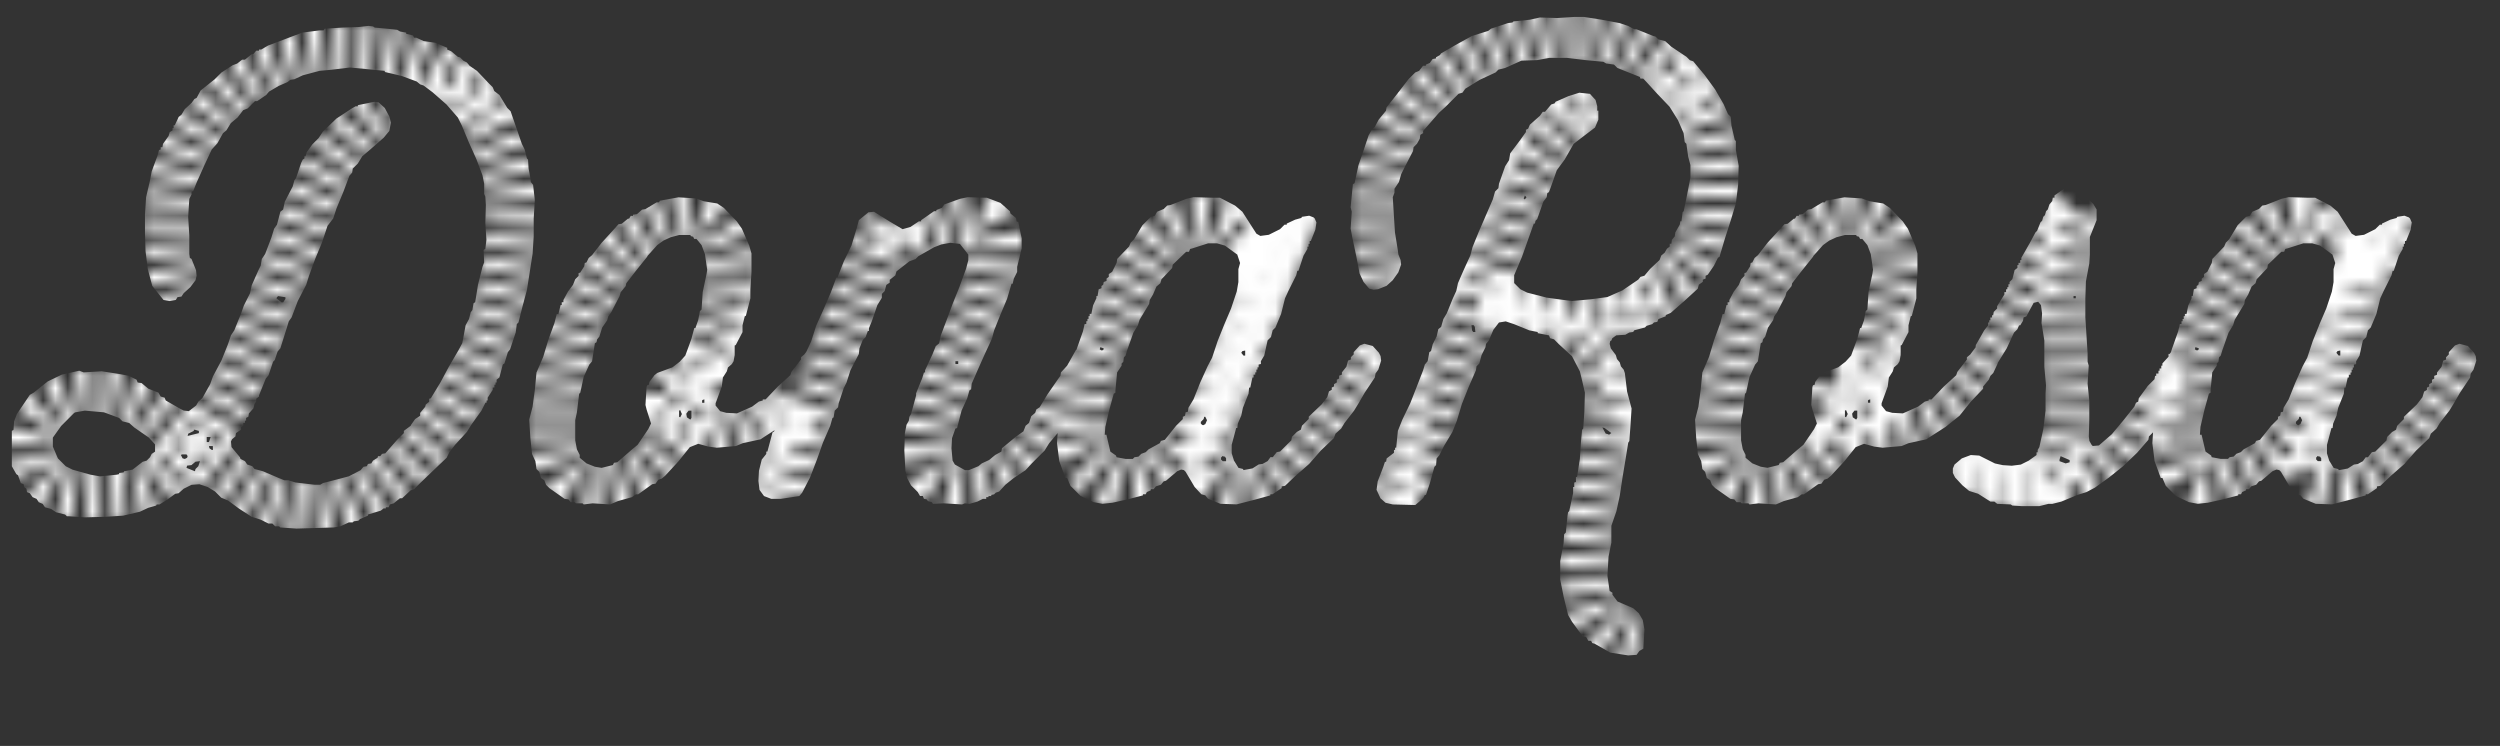 <svg xmlns="http://www.w3.org/2000/svg" width="202.881" height="60.534" viewBox="0 0 202.881 60.534">
	<rect x="0" y="0" width="202.881" height="60.534" fill="#333333" stroke="none"/>
	<defs>
		
		<style>.cls-1{fill:#ffffff;}
			.cls-2
			{fill:none;
			stroke:#ffffff;
			stroke-miterlimit:10;
			stroke-width:5px;
			
		stroke-dasharray: 1;
		 stroke-offset: 1;
		 -webkit-animation: dash 4s ease-in-out alternate infinite;
		 -o-animation: dash 4s ease-in-out alternate infinite;
		 -moz-animation: dash 4s ease-in-out alternate infinite;
		 animation: dash 4s ease-in-out alternate infinite;
      }
		@-webkit-keyframes dash{
		from{
			stroke-dashoffset: 1;
		}
		to {
		stroke-dashoffset: 0;
		}
}
		</style>
	</defs>
	
		<mask id="mask">
		<path class="cls-2" d="M15.683,26.4C10.72,15.366,16.369,5.353,25.85,4.411S40.5,8.214,41.631,15.868s-5.875,22.6-13.893,25.071-13.1-7.107-17.018-8.253-8.36.005-8.217,3.83,3.769,3.861,8.087,3.5,7.725-7.878,9.782-11.843S26.079,9.851,32.893,8.323s35.24-3.648,31.3,12-7.219,9.219-7.219,9.219,3.036-4.1,2.132-8.567-4.077-4.611-8.347-1.233-5.608,11.1-5.608,13.537-.467,6.837,4.173,6.086,6.232-4.23,7.65-8.348-4.562.484-3.215,1.4,3.921,4.159,6.513,3.1a12.159,12.159,0,0,0,4.293-3.1L62.891,42.1l9.358-24.095.815,1.733s5.529-3.311,6.833-1.876.742,5.546-.824,8.464-5.512,10.144-3.14,12.329c2.025,1.632,5.808.385,8.26-3.148s1.829-8.226,1.829-8.226.208-15.218,9.686-14.844,5.18,7.3,5.18,7.3-4.1-4.6-7.8,1.012S86,34.487,88.161,37.016s4.474,2.916,7.131,0,9.644-20.829,9.644-20.829S97.453,37.132,98.2,38.42s3.7,2.162,6.193-.623,7.689-10.512,7.689-10.512,4.74-4.827,5.364-6.656,3.876-13.116,7.908-12.991,5.518.313,3.9,1.02-4.173,3.257-5.6,6.658S112.335,42.1,112.335,42.1s1.746-12.579.457-18.357-2.868-16.627,11.389-20.7,18.789,15.838,11.681,19.87-15.5,1.111-15.5,1.111,12.043,2.651,10.407,11.12-4.67,16.2,3.227,17.282-1.538-21.823-1.538-21.823S128.255.511,147,4.958s11.639,18.623,11.639,18.623-6.821,12.757-6.957,7.149,4.789-11.181-.092-13.052-9.315,6.493-10.3,9.607-3.851,10.138.305,11.925,7.906-3.874,9.128-5.886-1.729-3.8-2.061-1.97-.083,3.557,3.7,3.337,6.859-1.176,12.387-11.942c1.289-2.992,3.961-7.523,3.706-5.445s-1,10.309-.5,13.967-.377,8.771-3.619,8.1a21.345,21.345,0,0,1-6.277-2.618s9.145,5.237,13.676.083,2.494-7.983,2.494-7.983-5.57-17.415,4.863-17.5,11.909,8.355,10.423,7.9-1.86-2.619-4.6-1.081-7.233,9.02-7.773,13.634S176.931,40,179.8,39s6.775-3.881,7.648-5.723c.485-1.023,1.548-6.684,3.034-10.784a15.323,15.323,0,0,1,4.573-5.856s-10.23,21.49-7.09,22.363,5.552.582,12.785-11.223" pathLength="1"/>
		</mask>

	
	<g mask="url(#mask)">
			<path class="cls-1" d="M200.912,28.9l-.136-.273-.5-.548-.683-.182-.365.137-.5.548v.182L198.5,29v.182l-.228.091-.137.5-.365.456v.182l-.228.091v.228l-.183.091v.228l-.227.137v.183l-.182.091v.182l-.227.137-.137.455-.457.593-1.048,1v.183l-.547.547-.091.319-.319.182-.41.41-.046.274-.912.911-.273.046-.319.411h-.183l-.228.319-.41.228-.319.046-.5.319-.728.137-.046-.091-.365-.091-.365-.593-.183-.592v-.684l.366-1.367h.091l.045-.364.273-.638.137-.639.455-1.139.046-.5h.091l.182-.82h.091V30.41h.137v-.183h.091V30h.091v-.182h.091v-.228l.182-.046v-.228l.274-.456.273-1.231.274-.273.136-.547.228-.228.456-1.094.32-1.276.273-.592.638-1.277.091-.364h.091l.41-1.231.319-.547v-.182h.091v-.229h.091V19.56h.091l.365-.911.091-.593-.137-.319-.091-.091-.361-.14-.593.091-.045.091-.5.137-.685.319v.091h-.181l-.365.364-.912.456-.683.091-.32-.182-.409-.639-.729-1.139-.593-.5-1.231-.638h-.592L185.737,16l-.593.137-1.276.5-.274.046-.273.273-.546.229-.183.319-.319.091-.683.683-.684,1.14-.273.273-.137.32-.958,1-.045.319-.364.73-.273.182v.228l-.183.137v.19l-.228.091-.046.228-.137.091v.182l-.227.091-.091.548h-.091v.175l-.273.593-.137.683h-.137v.182h-.091v.228h-.091v.183h-.091V26.3H176.9l-.137.592-.5,1.413-.084.275-.106.14h-.091v.228l-.5.546v.182h-.092v.228h-.137v.183h-.091v.228h-.182V30.5h-.091l-.046.273-.546.547-.73,1-.045.274-.182.091-.136.319-.912,1.14-.912,1.093-1.048.912-.5.045-.091-.091-.183-.324-.046-.365L169.551,34V32.545l-.137-1.413.091-1.459-.091-.32V28.67l-.183-2.917v-1.5l.046-1.413.274-1.458.045-.73V19.235l.548-1.367V17l-.273-.457-.5-.455-1.14-.592-.729-.183-.775.548v.182h-.137l-.045.273-.228.273-.137.411-.137.137-.091.319-.137.137-.091.319-.137.137-.273.684-.137.137-.411.774-.729,1.276v.183h-.091v.228h-.137v.182h-.091v.229l-.228.182-.183.729-.228.228v.182h-.091V23.3H162.9v.182H162.8v.228h-.137v.182l-.592.957v.189l-.274.274-.045.274h-.091v.182h-.136v.226h-.091v.182h-.091V26.4l-.319.41L160.344,28l-.022.193-.433.578-.274.228v.182l-.774,1-.091.273-1,.912-1,1.049h-.228V32.5l-.319.091-.547.41-1.231.547-.866-.046-.5-.137-.364-.455v-.182l.5-1.362.091-.73.319-.5.091-.319.319-.274.137-.228.091-.5v-.775L154.33,28l.548-1.048V26.4l.182-.729.091-.046.365-1.413v-.73l.091-1.413v-1.5l-.183-.638-.592-1.367-.411-.592-1.047-1.094-.548-.365-1.094-.182-.638-.228-1.413-.091-1.5.273-.091.137H147.9l-.912.547-.273.046-.41.364-.319.046v.091h-.183l-.137.228h-.091l-.5.411-.273.045-.365.411-1,1.094-.775,1-.274.228-.182.365-.137.046-.045.273-.319.5-.137.045v.228l-.274.274-.183.455-.41.547-.364.684v.182H140.2v.226h-.091l-.183.729h-.137l-.182.73-.5,1.367-.41,1.368-.548,1.275-.137,1.413-.182,1.367-.273,1.049.091,1.458.137,1.322.273.593.091.638.228.228.137.5.273.183.137.365.273.273,1.231.866.319.046.182.228h.319l.092.091h.547l.091.091.729-.091,1.413.091.638-.273,1.14-.32.319-.228h.182l1.14-.82.273-.046.228-.319.273-.091.274-.229,1.093-1.184.912-1.14.683-.273.821.228.684.091,1.549-.137.547-.228,1.459-.32.273-.182,1.276-.82,1.14-.912.912-1.14,1-1.048v-.182l.456-.548.137-.319.228-.228.364-.776v-.041h0l.729-1.185.593-1.276.273-.273.137-.319h.091l.228-.365.045-.273.228-.091.592-1.094.365-.091.228.273.091.684-.045.774.228,1.413v2.143l.136,1.5L166,31.96v1.368l-.182,1.5-.32,1.458-.137.228V36.7h-.091v.228l-.638.456-.638.319-.73.092-.729-.046-.638-.137-1.276-.639-.684-.046-.73.273-.592.5-.136.319v.364l.182.365.593.638.547.455.729.229,1,.638h.319l.227.182,1.094.046.137.091.729.046H165.5l.729-.182h.319l.729-.182,1.322-.548.729-.228.685-.364,1.139-.821,1.139-.911,1.14-1.094.912-1.049.045-.273.337-.337-.056.879.182,1.459.5,1.367h.136l.273.639.821.82,1.048.5.729.137.821-.091,1.231-.274,1.23-.319v-.091h.227l.091-.182.319-.137V39.7h.228l.183-.228.41-.136.227-.274.183-.046.912-.774.319-.137.227.045.137.137.729,1.231.547.592.319.091.228.273,1,.411,1.321.046,1.414-.365,1.322-.364v-.091h.182l.73-.5v-.137l.273-.046.865-.821,1.094-.957.958-1.094,1.048-1,.137-.364.455-.411.273-.455.775-1,.364-.592.5-.866.82-1.231.045-.319.228-.319.229-.729Zm-51.1,4.968-.091-.045v-.5l.091-.045.137.319Zm.911.046-.091.137-.274-.183-.045-.228v-.091l.182-.228h.228Zm1.049-1.231h-.183V32.5l.046-.046.137-.045Zm.182-10.48-.319,1.5-.091,1.413-.137.137-.137.729-.227.639h-.092l-.227.865-.5,1.367-.456.5-.592.455-1.231.456-.228.183-.41.547-.045.228-.137.045-.046.137-.091,1.458.091.365.365,1.139-.228.456-.866,1.276-.547.455-1.094.957-.273.046-.091.182-.912.228-.546-.091-.684-.273-.547-.456v-.228l-.228-.455-.137-.73V34.1l.137-.638.182-1.5.091-.091.273-1.276.456-1,.228-.273.229-1.459.136-.091.046-.228.182-.228.228-.73.41-.592.091-.32.228-.319.684-1.322.091-.319.409-.5.046-.228.775-1,.912-1.14.045-.091.772-.863.5-.364.593-.274.683-.183h.914l.045.092.183.046.091.182h.183l.41.5.273.729L152,21.887Zm16,15.312-.319.091-.5-.182V37.29l.091-.273.729.319v.182Zm.5-13.309h-.183v-.182h.183Zm9.981,4.148-.136.091-.182-.091.045-.183.273.091Zm11.259.137.227-.046v.41h-.136l-.182-.227Zm-3.009,5.925-.183.091-.091-.046-.091-.091v-.136l.228-.228.046-.183h.091l.136.274Zm1.687,3.008H188.1l-.137-.137v-.182h.046l.046-.092.228.046.091.137Zm-.136-11.122-.547,1.367-.455,1.367-.366.684-.592,1.322-.546,1.367-.411.683-.046.319-.182.046-.046.273-.182.091v.183l-.547.546-.912,1.14-.319.091-.091.182-.912.5-.228.228-.365.137-.227.228-.32.046-.137.137h-.592l-.729-.136-.045-.137-.456-.32-.319-1.367h-.137l.045-.638.319-1.367.365-1.322.137-.091v-.182l.136-1.458.366-.548V29.5l.137-.137L180.08,29l.137-.137.136-.455.5-1.413.366-.593.137-.456.774-1.276.046-.319.273-.456.274-.638.319-.273.092-.319.865-.912.046-.273,1.094-1.049h.228l.091-.228.183-.046,1.276-.41h.73l.637.183,1,.729.227.684-.137.5v1.049l-.137.774-.455,1.367Zm-50.372-3.2.32-.228V22.7l.227-.091v-.228l.183-.091.5-.73.32-.638.137-.091.046-.182.409-1.367.455-1.413.411-1.367.182-1.5.045-1.551-.227-1.275v-.73l-.091-.091-.274-1.185-.046-.683-.227-.228-.365-.82-.684-1.185-.865-1.185-.911-1.094-.273-.091-.274-.273-1.231-.821-.5-.455-.547-.137-.228-.228-.182-.046-1.367-.547h-.182l-.5-.273-.683-.228L129.983,1.6l-1.459-.228h-.73l-1.413.091-1.413-.045-.82.182-1.322.137-.091.091-.364.046L121,2.327l-.228.182-1.322.411-1.322.729-1.185.684-.091.137-.319.182v.091l-.274.046-.228.319-.319.137v.091h-.227l-.319.41-.32.137-.547.548-.912,1.185-.865,1.093-.046.274-.593.728-.319.593-.273.273-.227.41-.366,1.094-.455,1.321-.319,1.459-.136.091-.046.455-.137,1.413.091.365-.091,1.367.137.729.319,1.5.273,1.413.319.684.456.546.364.091.364-.046.685-.273.5-.455.456-.639.228-.638-.045-.364-.182-.457-.046-.364-.228-1.413-.091-1.413L113.028,16l.137-.364v-.319l.364-.548.183-.638.32-.639.638-1.23.046-.32.273-.273.228-.41.046-.319.228-.137V10.62l.365-.411.911-1.048.548-.5,1.047-1.048.32-.092.228-.319,1.185-.729,1.275-.593.229-.228.546-.137,1.322-.592,1.277-.045,1-.183h1.413l1.5.183,1.458.136.228.137.638.091.273.273,1.824.729.046.137h.229l.136.136,1,1.094,1,1.049.684,1.093.455,1.049.091.729.136.138L137,12.715l.182.684v1l-.273,1.413-.273,1.322-.091.091-.091.73h-.091l-.046.273-.364.638-.046.32-.229.273-.045.319H135.5v.228l-.228.182-.183.32-.273.228-.137.364-.774.729-.457.548-.319.091-.183.228-1.276.866-1.231.546-1.368.183-1.5.136-.729-.091-1.322-.182-1.595-.41-.547-.273-.5-.5v-.638l.638-1.5.5-1.413.456-1.276h.091l.046-.228.137-.137.5-1.413.273-.365.045-.319.137-.091.137-.364.5-1.413.638-.866.73-1.276.592-.456,1.14-.866.273-.638V8.979h-.091V8.615l-.137-.5-.455-.5-.866-.091-.867.273-1.048.456-.091.137-.274.091-.5.592H125.2l-.228.32-.821.729-.137.319-.182.091v.182l-.456.639-.82,1.094-.091.547-.319.5-.5,1.413-.046.365-.274.273-.182.638-.592,1.367L120,18.824l-.5,1.231-.182.684-.5,1.094-.5,1.14-.137.638-.274.593-.5,1.231-.274.456-.182.638-.228.182-.137.593-.319.638-.137.547-.137.092-.137.729-.228.273-.136.456-.548,1.413-.5,1.276-.638,1.321-.365.912-.137,1.367h-.091v.183h-.091v.235l-.592.455-.046.274h-.091l-.137.411-.456,1.185-.091.683.319.684.411.364.592.137,1.823.045.639-.546.136-.274h.091l.319-.956.365-1.322.136-.137.046-.548.228-.273.364-.729.684-1.14.365-.912.41-1.367.546-1.367.593-1.367.046-.319.228-.228.182-.684.319-.638.045-.273.229-.274.365-.865.455-.593.547-.091.684.228,1.23.5.683.136v.091l.912.182.091.228.319.091.411.411,1.048.957.638,1.231.091.364.319,1.367-.046,1.55-.091,1.367-.091.092-.091.956-.091,1.413-.227,1.458h-.092v.411l-.137.046v.364h-.091v.5l-.319,1.459-.091.091-.046.274-.136,1.367-.136.137-.046.729-.273,1.458v1.5l.273,1.367.365,1.5.319.548.866,1.184.274.046.182.32h.228l.091.183.182.045,1.277.729,1.458.228.684-.045.228-.319.319-.182.091-1.55-.136-.775-.319-.547-.457-.41-1.275-.548-.411-.546V48.1l-.228-.137-.178-1.239.091-1.55.228-1.139V42.668l.411-1.185.274-1.276.228-1.5.227-1.367.228-1.413.091-.137.091-1.231.091-1.413-.364-1.367-.182-1.5L131.767,30l-.228-.273-.091-.32-.228-.273-.092-.319-.41-.547-.091-.364.046-.228.091-.046.084-.188.319-.228.729-.046.32-.182.319-.046.091-.136.866-.228.137-.137.456-.137.137-.137.273-.045.091-.228.593-.228V25.57l.41-.182,1.094-.958,1.093-1Zm-14.167-7.1.045-.137.137.137-.137.182-.091-.091Zm-4.148,10.939-.091-.137-.045-.411h.182l.09.137.046.411Zm11.212,8.2-.183.137-.09-.046-.183-.045-.273-.5.182.046ZM111.627,30.31l.229-.319.228-.729-.046-.364-.137-.273-.5-.548-.683-.182-.364.137-.5.548v.182l-.228.228v.182l-.228.091-.136.5-.365.456V30.4l-.229.091v.228l-.182.091v.228l-.227.137v.183l-.183.091v.182l-.228.137-.136.455-.457.593-1.047,1V34l-.548.547-.091.319-.319.182-.41.41-.045.274-.912.911-.273.046-.319.411H103.1l-.228.319-.41.228-.319.046-.5.319-.73.137-.046-.091-.364-.091-.365-.593-.183-.592V36.1l.365-1.367h.091l.046-.364.273-.638.136-.639.456-1.139.046-.5h.091l.182-.82h.091v-.228h.136v-.183h.091v-.228h.091v-.182h.091v-.228l.183-.046V29.31l.273-.456.273-1.231.273-.273.137-.547.228-.228.456-1.094.319-1.276.274-.592.635-1.272.091-.364h.091l.411-1.231.319-.547v-.182h.091v-.229h.091V19.56h.091l.365-.911.091-.593-.136-.319-.091-.091-.36-.14-.593.091-.045.091-.5.137-.684.319v.091h-.182l-.365.364-.912.456-.683.091-.319-.182-.411-.639-.729-1.139-.592-.5L99,16.046H98.41L96.861,16l-.592.137-1.276.5-.274.046-.273.273-.547.229-.182.319-.32.091-.684.683-.683,1.14-.274.273-.136.32-.957,1-.046.319-.364.73-.274.182v.228l-.182.137v.19l-.228.091-.045.228-.137.091v.182l-.228.091-.092.548h-.091v.17l-.273.593-.137.683h-.137v.182h-.092v.228h-.09v.183h-.091V26.3h-.137l-.136.592-.5,1.413-.017.058-.076.084L86.6,29.676l-.5.547-.046.274-.228.319L85.009,32l-.638,1.048-.273.182-.091.274-.319.273-.182.547-.274.228-.182.456-.638.455-1.1.912-.045.273-.5.273-.5.41-.592.274-.274.228-.775.319h-.319l-.82-.455-.183-.32-.09-1,.045-.821.274-.774.137-.046.365-1.413.456-1,.182-.639.137-.091.046-.455.5-1.14.548-1.231.591-1.276.183-.683.456-1.14.592-1.413.365-1.231h.091l.092-.41.273-.546v-.411l.365-1.5v-.82l-.274-1.322-.136-.046-.046-.273L82,17.324l-.046-.182-.774-.683-1.094-.411L78.539,16l-.638.137-1.276.456-.183.273-.455.183v.091H75.8l-1.048.73v.091h-.182l-.683.455-.639.183-1-.592-1.321-.821-.457.045-.774.639-.183.683L69.1,19.922l-.637,1.322-.5,1.276h-.092l-.455,1.231-.592,1.367-.593,1.322-.41,1.276-.384.826-.168.224L65,28.994v.182l-.774,1-.092.273-1,.912-1,1.049H61.9V32.5l-.318.091-.547.41-1.231.547-.866-.046-.5-.137-.365-.455v-.182l.5-1.362.091-.73.32-.5.091-.319.319-.274.137-.228.091-.5v-.775L59.709,28l.547-1.048V26.4l.182-.729.092-.046.365-1.413v-.73l.09-1.413v-1.5l-.182-.638-.593-1.367-.41-.592-1.048-1.094-.547-.365-1.094-.182-.638-.228-1.413-.091-1.5.273-.091.137h-.183l-.911.547-.273.046-.412.364-.318.046v.091h-.182l-.137.228h-.091l-.5.411-.275.045-.364.411-1,1.094-.774,1-.273.228-.183.365-.137.046-.046.273-.319.5-.137.045v.228l-.273.274-.182.455-.41.547-.366.684v.182h-.136v.226h-.091l-.182.729h-.135l-.183.73-.5,1.367-.41,1.368-.547,1.275-.137,1.413-.183,1.367-.273,1.049.091,1.458.137,1.322.273.593.091.638.228.228.137.5.273.183.137.365.273.273,1.231.866.319.046.182.228h.319l.091.091h.547l.091.091.73-.091,1.413.091.638-.273,1.139-.32.319-.228h.182l1.139-.82.274-.046.228-.319.275-.091.273-.229,1.094-1.184.911-1.14.684-.273.82.228.684.091,1.55-.137.547-.228,1.458-.32.273-.182.861-.553-.035.093-.137.091-.046.182-.364,1.367h-.091v.191l-.366.456-.228.912-.045.82.091.73.365.5.592.228h.775l1.5-.228.227-.273.638-1.231.547-1.413.5-1.413.593-1.367.182-.639.091-.046.091-.547.274-.273.046-.319.41-1.23.228-.456.319-1,.684-1.322.045-.455.274-.685.228-.228.182-.5h.091v-.228l.227-.547L71.2,24.76l.365-.592v-.319l.227-.229.137-.5.274-.182v-.228l.455-.364.092-.32,1.047-.82.5-.182.227-.229,1.276-.729.593-.228.73-.137.774.091.684.866v.456L78.4,21.8l-.547,1.5-.547,1.367L76.849,25.9l-.5,1.322-.137.639-.273.228-.275.683-.593,1.277v.176h-.091l-.137.456-.5,1.23v.183l-.41,1.505-.137.228-.045.319-.183.319-.137.684-.046,1.413.091,1.641.138.592.319.593.546.547.183.319h.227l.092.228.227.046.091.137.319.091.091.137.867-.046,1.5.091.228-.091.365.046.638-.182.456-.228h.273v-.137h.182v-.091h.227v-.091l.228-.045.136-.137.274-.091.5-.547.684-.547.957-.639.548-.592,1-1,.366-.592.694-.827-.053.818.183,1.459.5,1.367h.137l.273.639.82.82,1.048.5.729.137.821-.091,1.23-.274,1.231-.319v-.091h.228l.091-.182.32-.137V39.7h.227l.183-.228.41-.136.228-.275.182-.045.912-.774.319-.137.228.045.137.137.73,1.231.546.592.32.091.227.273,1,.411,1.321.046,1.413-.365,1.322-.364V40.11h.183l.729-.5v-.137l.273-.046.867-.821,1.094-.958.956-1.093,1.049-1,.136-.364.456-.411.274-.455.774-1,.364-.592.5-.866.82-1.231ZM55.2,33.871l-.091-.045v-.5l.091-.045.137.319Zm.912.046-.091.137-.273-.183-.046-.228v-.091l.182-.228h.228Zm1.049-1.231h-.183V32.5l.046-.046.137-.045Zm.183-10.48-.319,1.5-.092,1.413-.137.137-.137.729-.227.639h-.091l-.227.865-.5,1.367-.455.5-.592.455-1.23.456-.229.183-.41.547-.046.228-.137.045-.045.137-.091,1.458.091.365.364,1.139-.227.456-.866,1.276-.547.455-1.095.957-.273.046-.091.182-.911.228-.548-.091-.683-.273-.548-.456v-.228l-.227-.455-.137-.73V34.1l.137-.638.182-1.5.091-.091.274-1.276.456-1,.227-.273.227-1.459.137-.091.046-.228.182-.228.227-.73.41-.592.091-.32.228-.319.684-1.322.091-.319.41-.5.045-.228.775-1,.912-1.14.046-.091.775-.863.5-.364.593-.274.683-.183h.912l.046.092.182.046.091.182h.183l.41.5.274.729.183,1.276Zm20.189,7.108h.228v.228h-.228Zm12.031-.957-.136.091-.183-.091.046-.183.273.091Zm11.258.137.228-.046v.41h-.136l-.183-.227Zm-3.008,5.925-.182.091-.091-.046-.091-.091v-.136l.228-.228.045-.183h.091l.137.274ZM99.5,37.427h-.273l-.137-.137v-.182h.046l.045-.092.228.046.091.137Zm-.136-11.122-.548,1.367-.456,1.367L98,29.723,97.4,31.045l-.546,1.367-.41.683-.045.319-.183.046-.046.273-.182.091v.183l-.547.546-.912,1.14-.319.091-.091.182-.912.5-.228.228-.365.137-.228.228-.319.046-.136.137H91.34l-.729-.136-.045-.137-.457-.32-.319-1.367h-.137l.046-.638.319-1.367.365-1.322.137-.091v-.182l.137-1.458.365-.548V29.5l.137-.137L91.205,29l.137-.137.136-.455.5-1.413.365-.593.137-.456.774-1.276.045-.319.274-.456.273-.638.319-.273.091-.319.867-.912.045-.273,1.094-1.049h.228l.091-.228.182-.046,1.276-.41h.729l.639.183,1,.729.228.684-.137.5v1.049l-.137.774-.456,1.367Zm-56.6-2.783.456-2.917.091-1.413V17.734l.091-1.5L43.261,15l-.182-.228-.045-.365-.137-.728-.046-.73-.091-.091-.183-.729-.227-.456-.912-2.643-.273-.274-.639-1.048-.41-.319-.137-.319L39.706,6.8l-1-1.049-.592-.41-.228-.273-.273-.137-.274-.274-.182-.046-.547-.455-.32-.137V3.879l-.957-.41-.957-.137-.592-.274H33.6l-.091-.182-.547-.137V2.648l-.5-.091-.228-.137-.365-.045-1.459-.137-.137-.091L29.906,2.1l-.775.091-1.321.046-1.459.091-.091.137h-.319l-1.413.182-1.322.5L21.748,3.7l-.547.319h-.183v.093h-.227l-.229.273-.182.046-.5.41h-.228l-.41.319-.366.137-.911.593-.548.547-1.139.912-.319.592-.183.091-.228.32-.547.5-.273.455-.228.182-.32.684h-.091V10.4H14v.182l-.228.137-.091.319-.455.639-.046.273H13.04v.182l-.137.046-.137.5-.455,1.23-.137.73-.319,1.368-.091,1.413v1.5l.046,1.458.182,1.458.364,1.367.912,1.14.5.091.5-.091.137-.228.32-.046.182-.274.547-.5.41-.546.091-.365-.046-.456-.365-.912-.137-.091-.045-.319V19.1l-.091-1.5.091-1.458.182-.364v-.229l.137-.045.274-.684.591-1.322.639-1.367.456-.5.455-.821.274-.228.365-.592.546-.456.456-.592L20.1,8.8l.592-.593h.182l.73-.5.228-.273.774-.456.73-.319.228-.182.319-.045.684-.319,1.367-.365L26.9,5.66l1.5-.182,2.826.273v.091l1.367.32,1.23.455.273.228.274.091.729.548,1.14,1,.912,1.049.319.638.592,1.413.593,1.322.5,1.322.137.684v.82l.091.227.045.684L39.383,18.1l.091,1.367-.091.73-.137.091.045,1-.137.365-.365,1.458-.227,1.413-.137.091-.09.546-.137.182-.137.548-.274.5-.273,1.458-.319.593L36.42,29.77l-.683,1.276-.775,1.275-.136.046V32.6l-.273.228-.046.182-.411.5v.228l-.41.274-.319.456-.046.091-.548.407v.182l-.547.547-.958,1.094L31,36.832l-.137.182h-.182l-.046.137-.366.228-.137.228-.273.045-.091.183-.273.046-.227.273-.958.5-.684.182-1.412.365-.229.137h-.455l-1.549-.183-.593-.182h-.319l-.455-.183-1.276-.547-.684-.182-.182-.228-.41-.137-.182-.273-.364-.183-.046-.137-.683-.82-.045-.456.091-.182.273-.228.046-.273.41-.273v-.228l.183-.092v-.228h.136v-.183h.091v-.228l.183-.091.045-.273.365-.41.091-.365.137-.182v-.228l.227-.182v-.091l.548-1.367.227-.273.365-1.094.137-.137.227-.684.229-.273.274-.866.41-1.322.228-.319.5-1.322.684-1.322.228-.729.5-1.367.548-1.322.455-1.367.456-.592.273-.821.547-1.322.5-1.321L28.582,14l.046-.319.41-.411.364-.592.593-.5,1.14-1,.456-.547.137-.684-.137-.5-.365-.684-.5-.455-.365-.046-1.323.273v.092h-.183l-.319.182L27.3,9.622,26.21,10.67l-.364.547-.5.5-.456.639-.091.319h-.091v.182l-.136.091-.136.273-.411,1.231-.136.182-.137.5-.638,1.231-.136.638-.228.182-.273,1.049-.228.319-.228.729-.5,1.322-.274.411-.091.546-.182.364-.547,1.231-.137.639-.5,1-.227.639-.547,1.368-.273.41-.229.683-.547,1.367-.683,1.276-.229.639-.638,1.139-.319.275-.183.319-.593.455-.41-.046-.273-.137L13.449,32.5l-.091-.229-.319-.091-.182-.319-.821-.319-.546-.455-.32-.046-.091-.228-.638-.32-.73-.137-1.458-.228-1.459.091-.364-.137-1.413.319-1.14.547-1.139.912-.32.182-.182.273L1.371,33.6l-.228.592-.046.684-.137.091v2.871l.365.638.136.091.228.639.228.091.046.228.182.137.046.273.227.091.229.319.319.137.182.274.319.137.182.273.5.136.41.273.729.183.137.137h.137l1.322.091,1.686-.046,1.412-.091,1.368-.32.683-.319.639-.182.046-.091h.228l.591-.364.685-.5.273-.046.41-.364.639-.319.638-.046.683.228.593.364.5.5.548.228.865.638,1.049.684.729.228.638.319h.319l.228.228h.319l.092.091,1.321.091,3.009-.091.547-.091.683-.319h.32l.091-.091.364-.045.137-.137.638-.274v-.091l1.048-.319.228-.182h.182v-.091h.229l.091-.228.319-.091.5-.41h.182l.684-.639L33.6,39.7l.547-.547,2.1-2.006.227-.456.456-.592.96-1.049.365-.592.82-1.14.32-.639h.091V32.5h.091v-.228l.41-.638v-.182h.137v-.229h.091v-.182H40.3v-.228l.228-.182.274-1.048.137-.091.274-.911.182-.229.455-1.367.091-.683.137-.137.32-1.276Zm-20.286.6.091-.091.593.091v.137l-.182.274h-.137l-.411-.319ZM12.583,36.652l-.274.183-.137.274-.273.273-.319.091-.821.638-.683.137-.045.091-.365.046v.091l-.183.046-1.367.137-.774-.137-1.458-.41-.548-.274L4.7,37.2l-.411-.957v-.73l.684-.956L6.02,33.508l.091-.046.775-.138,1.55.137,1.23.456.273.274.547.137.41.364,1.185.821.5.547Zm2.69-1.458.456-.228v-.091h.091l.319.091v.182l-.912.228Zm-.456,2-.137-.273.091-.046h.365l.091.137-.045.137L15,37.245Zm1.276.64-.228.228-.045.182-.684-.274.045-.182.365-.046.046-.046.273-.226.364-.046Zm.683-1.961v-.411h.32l-.137.411Zm.5.638h-.091L17,36.379l-.045-.182h.319Z"/>

	</g>
</svg>